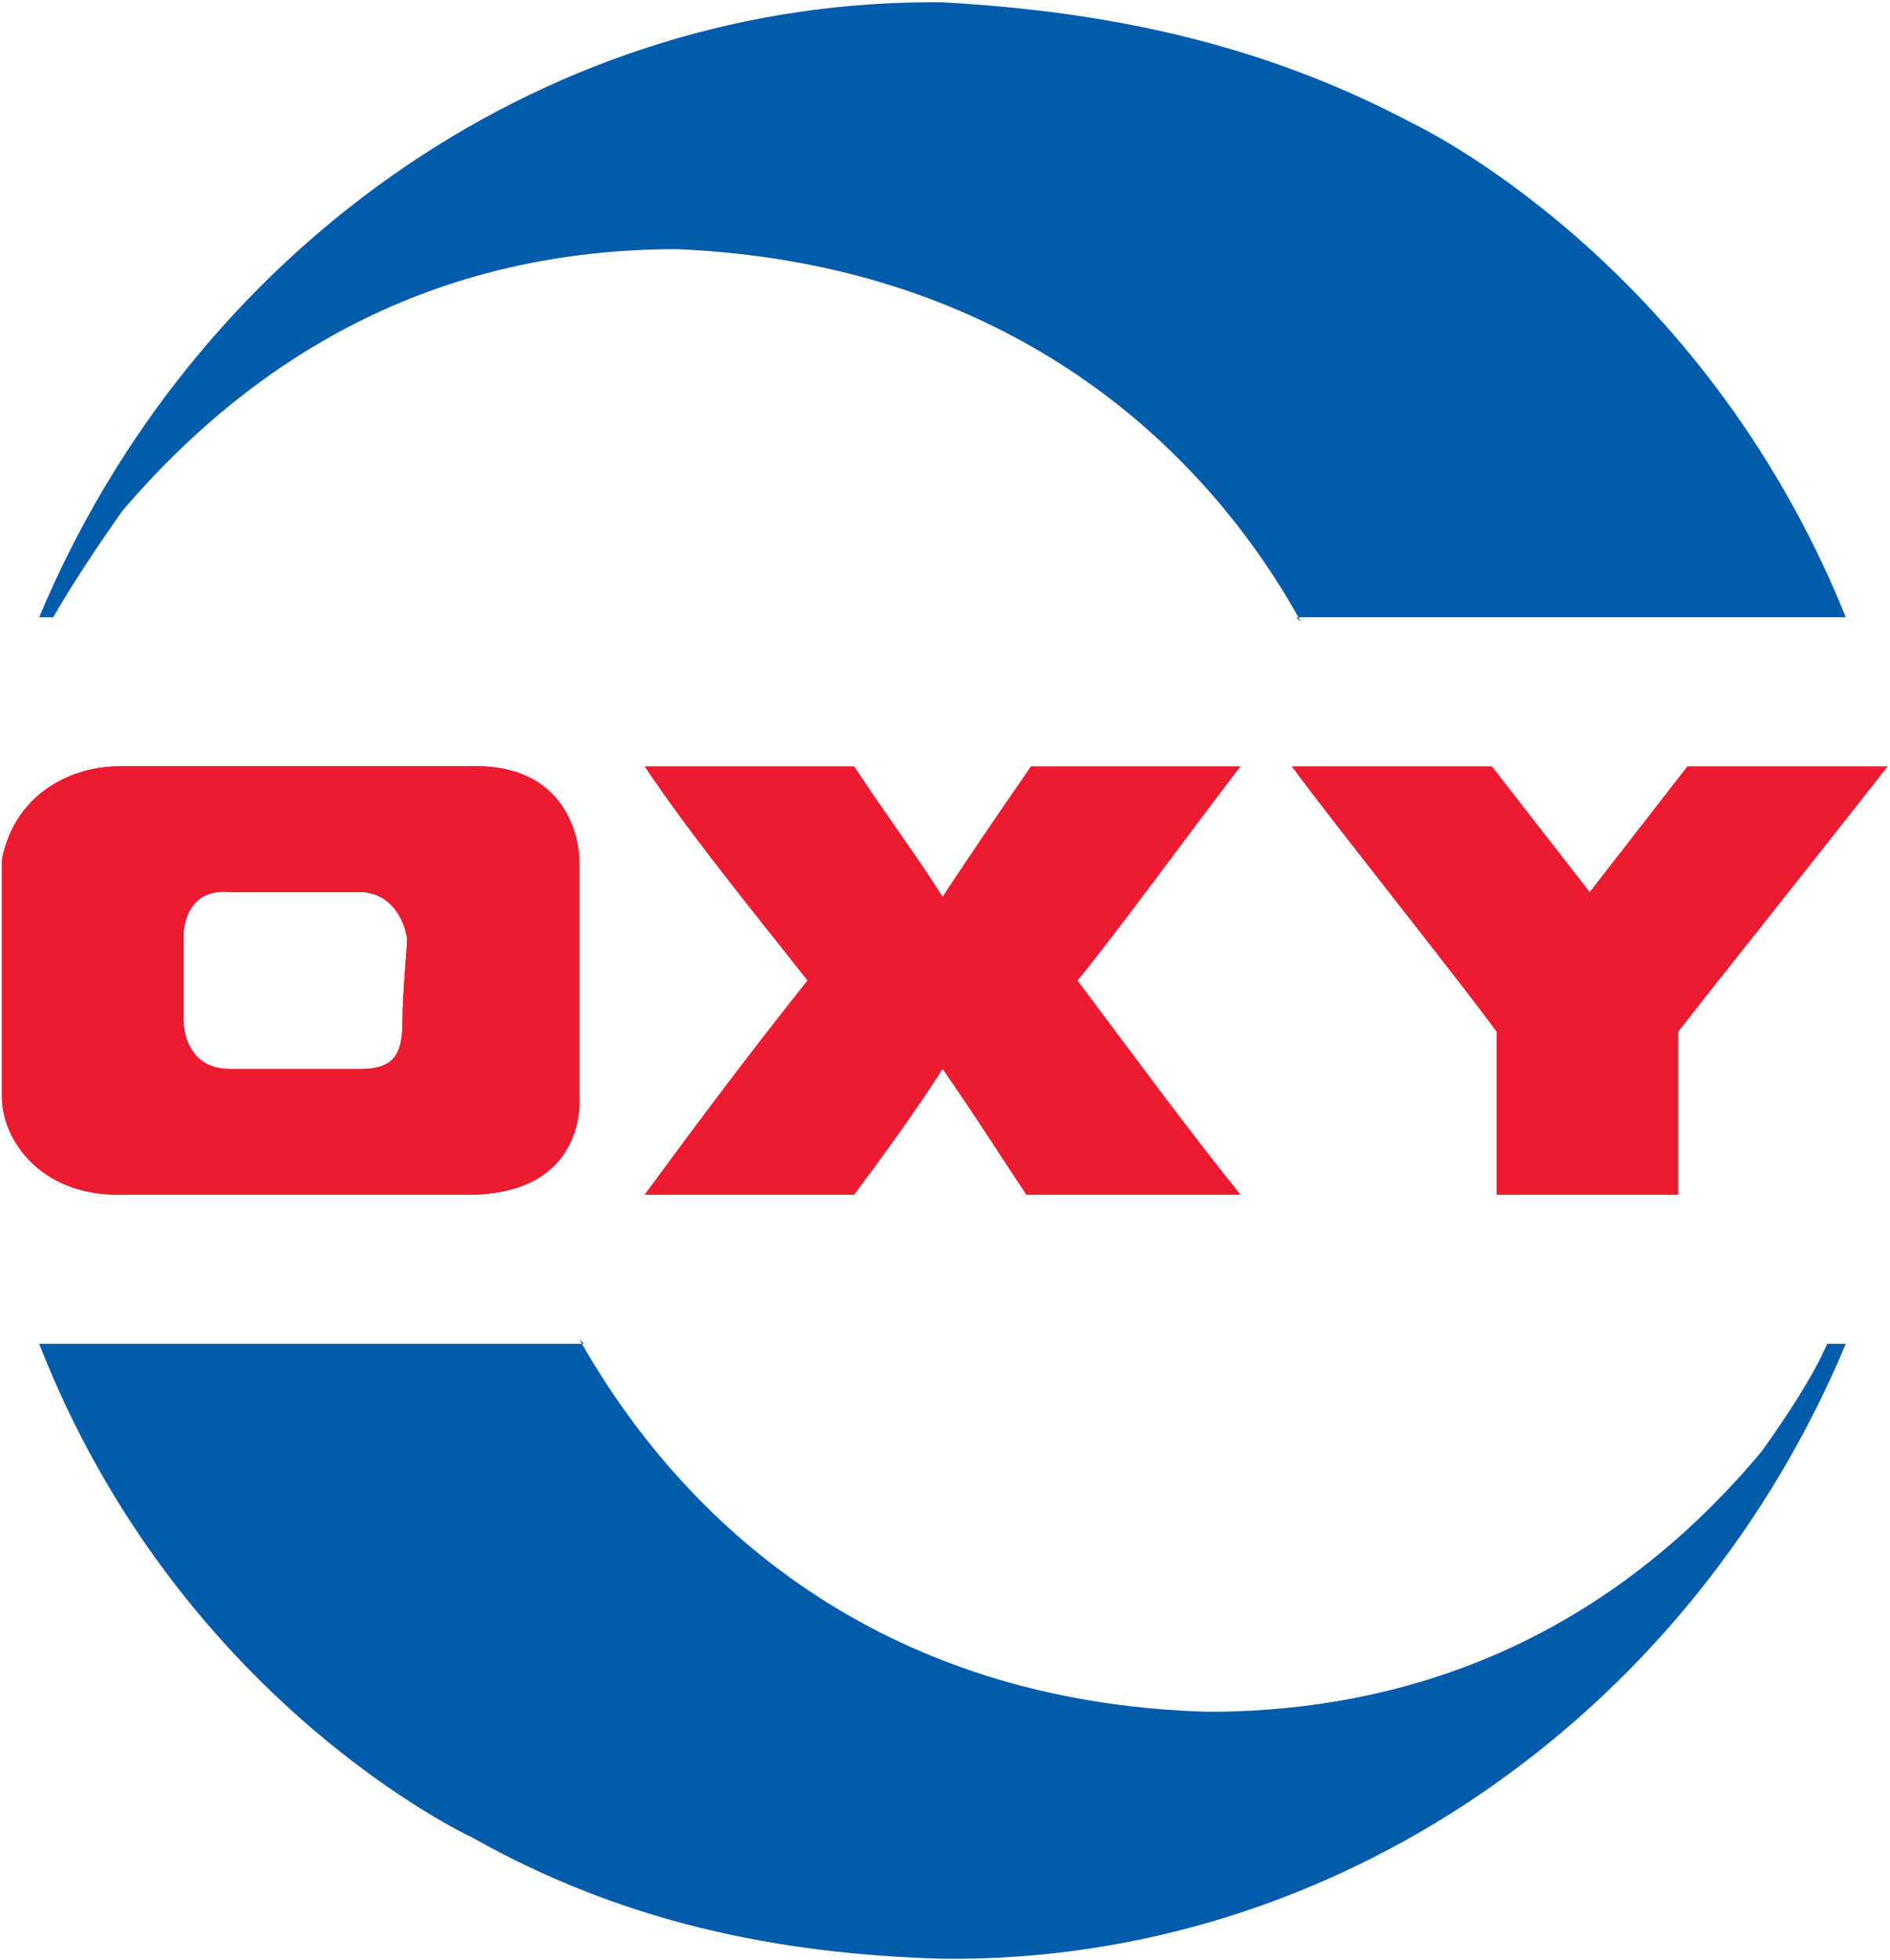 <svg version="1.2" xmlns="http://www.w3.org/2000/svg" viewBox="0 0 1547 1604" width="1547" height="1604">
	<title>Occidental-Petroleum-Logo-svg</title>
	<style>
		.s0 { fill: #005bab } 
		.s1 { fill: none;stroke: #f1eed3;stroke-linecap: square;stroke-width: 0 } 
		.s2 { fill: #ed1b2f } 
	</style>
	<g id="Layer">
		<path id="Layer" fill-rule="evenodd" class="s0" d="m474.2 1095.9c83.8 148.7 243.9 297.3 514.5 304.9 186.7 0 339.2-76.2 453.5-213.4 19.1-26.7 41.9-61 53.4-87.7h15.2c-123.5 295.7-405 499.5-721.8 503.2h-17.5c-137.2-3.9-263-30.5-385-99.2 0 0-240-110.5-354.4-404h445.9z"/>
		<path id="Layer" class="s1" d="m474.2 1095.9c83.8 148.7 243.9 297.3 514.5 304.9 186.7 0 339.2-76.2 453.5-213.4 19.1-26.7 41.9-61 53.4-87.7h15.2c-123.5 295.7-405 499.5-721.8 503.2m-17.5 0c-137.2-3.9-263-30.6-385-99.2 0 0-240-110.5-354.4-404h445.9"/>
		<path id="Layer" fill-rule="evenodd" class="s2" d="m699.1 627.1c30.4 45.7 53.3 76.2 72.4 106.7 22.8-34.3 38.1-57.2 72.4-106.7 53.3 0 118.1 0 171.5 0-49.6 64.7-99.1 133.4-133.4 175.3 45.7 61 87.6 118.2 133.4 175.3h-175.3c-22.9-34.3-42-64.8-68.6-102.9-19.1 30.5-49.6 72.4-72.4 102.9-57.2 0-122 0-171.5 0 41.9-57.1 87.6-118.1 133.3-175.3-41.9-53.4-95.2-118.2-133.3-175.3 49.5 0 95.2 0 171.5 0z"/>
		<path id="Layer" class="s1" d="m699.1 627.1c30.4 45.7 53.3 76.2 72.4 106.7 22.8-34.3 38.1-57.2 72.4-106.7 53.3 0 118.1 0 171.5 0-49.6 64.7-99.1 133.4-133.4 175.3 45.7 61 87.6 118.2 133.4 175.3h-175.3c-22.9-34.3-42-64.8-68.6-102.9-19.1 30.5-49.6 72.4-72.4 102.9-57.2 0-122 0-171.5 0 41.9-57.1 87.6-118.1 133.3-175.3-41.9-53.4-95.2-118.2-133.3-175.3 49.5 0 95.2 0 171.5 0z"/>
		<path id="Layer" fill-rule="evenodd" class="s2" d="m1301.2 730q40-51.5 80-102.9c53.4 0 114.3 0 163.9 0-68.6 87.6-144.8 182.9-171.5 217.2v133.4h-148.6v-133.4c-30.5-41.9-137.2-175.3-167.7-217.2h163.8z"/>
		<path id="Layer" class="s1" d="m1301.2 730q40-51.5 80-102.9c53.4 0 114.3 0 163.9 0-68.6 87.6-144.8 182.9-171.5 217.2v133.4h-148.6v-133.4c-30.5-41.9-137.2-175.3-167.7-217.2h163.8z"/>
		<path id="Layer" fill-rule="evenodd" class="s0" d="m1064.9 508.9c-80-144.9-240.1-293.5-510.7-305-190.5 0-339.1 80.1-453.5 213.5-19 26.7-41.9 61-57.1 87.7h-11.5c123.8-296.4 406.4-500.5 724.2-503.2q7.6-0.1 15.2 0c137.2 7.6 262.9 34.3 384.9 99.1 0 0 236.2 110.6 354.4 404.1h-449.7z"/>
		<path id="Layer" class="s1" d="m1064.9 508.9c-80-144.9-240.1-293.5-510.7-305-190.5 0-339.1 80.1-453.5 213.5-19 26.7-41.9 61-57.1 87.7h-11.5c123.8-296.4 406.4-500.5 724.2-503.2q7.6-0.1 15.2 0c137.2 7.6 262.9 34.3 384.9 99.1 0 0 236.2 110.6 354.4 404.1h-449.7"/>
		<path id="Layer" fill-rule="evenodd" class="s2" d="m382.7 977.7h-285.8c-64.8 0-95.3-45.7-95.3-80 0-95.3 0-129.6 0-194.4 11.5-57.2 61-76.2 95.3-76.2h285.9c91.4-3.9 91.4 76.2 91.4 76.2q0 68.6 0 194.4c0 0 7.6 80-91.5 80zm-232.4-175.3c0 15.2 0 7.6 0 34.3 0 0 0 38.1 38.1 38.1 19 0 38.1 0 53.3 0 22.9 0 34.3 0 53.4 0 26.7 0 34.3-11.4 34.3-38.1 0-22.9 3.8-61 3.8-68.6-3.8-22.9-19.1-38.1-38.1-38.1-68.6 0 0 0-53.4 0-15.2 0-34.3 0-53.3 0-38.1-3.8-38.1 34.3-38.1 34.3 0 26.6 0 30.5 0 38.1z"/>
		<path id="Layer" fill-rule="evenodd" class="s2" d="m382.7 977.7h-285.8c-64.8 0-95.3-45.7-95.3-80 0-95.3 0-129.6 0-194.4 11.5-57.2 61-76.2 95.3-76.2h285.9c91.4-3.9 91.4 76.2 91.4 76.2q0 68.6 0 194.4c0 0 7.6 80-91.5 80zm-232.4-175.3c0 15.2 0 7.6 0 34.3 0 0 0 38.1 38.1 38.1 19 0 38.1 0 53.3 0 22.9 0 34.3 0 53.4 0 26.7 0 34.3-11.4 34.3-38.1 0-22.9 3.8-61 3.8-68.6 0-22.9-19.1-38.1-38.1-38.1-68.6 0 0 0-53.4 0-15.2 0-34.3 0-53.3 0-38.1-3.8-38.1 34.3-38.1 34.3 0 26.6 0 30.5 0 38.1z"/>
		<path id="Layer" class="s1" d="m382.7 977.7h-285.8c-64.8 0-95.3-45.7-95.3-80 0-95.3 0-129.6 0-194.4 11.5-57.2 61-76.2 95.3-76.2h285.9c91.4-3.9 91.4 76.2 91.4 76.2q0 68.6 0 194.4c0 0 7.6 80-91.5 80zm-232.4-213.4c0 0 0-38.1 38.1-34.3 19 0 38.1 0 53.3 0 53.4 0-15.2 0 53.4 0 19 0 38.1 15.2 38.1 38.1 0 7.6-3.8 45.7-3.8 68.6 0 26.7-7.6 38.1-34.3 38.1-19.1 0-30.5 0-53.4 0-15.2 0-34.3 0-53.3 0-38.1 0-38.1-38.1-38.1-38.1 0-26.7 0-19.1 0-34.3 0-7.6 0-11.5 0-38.1z"/>
	</g>
</svg>
